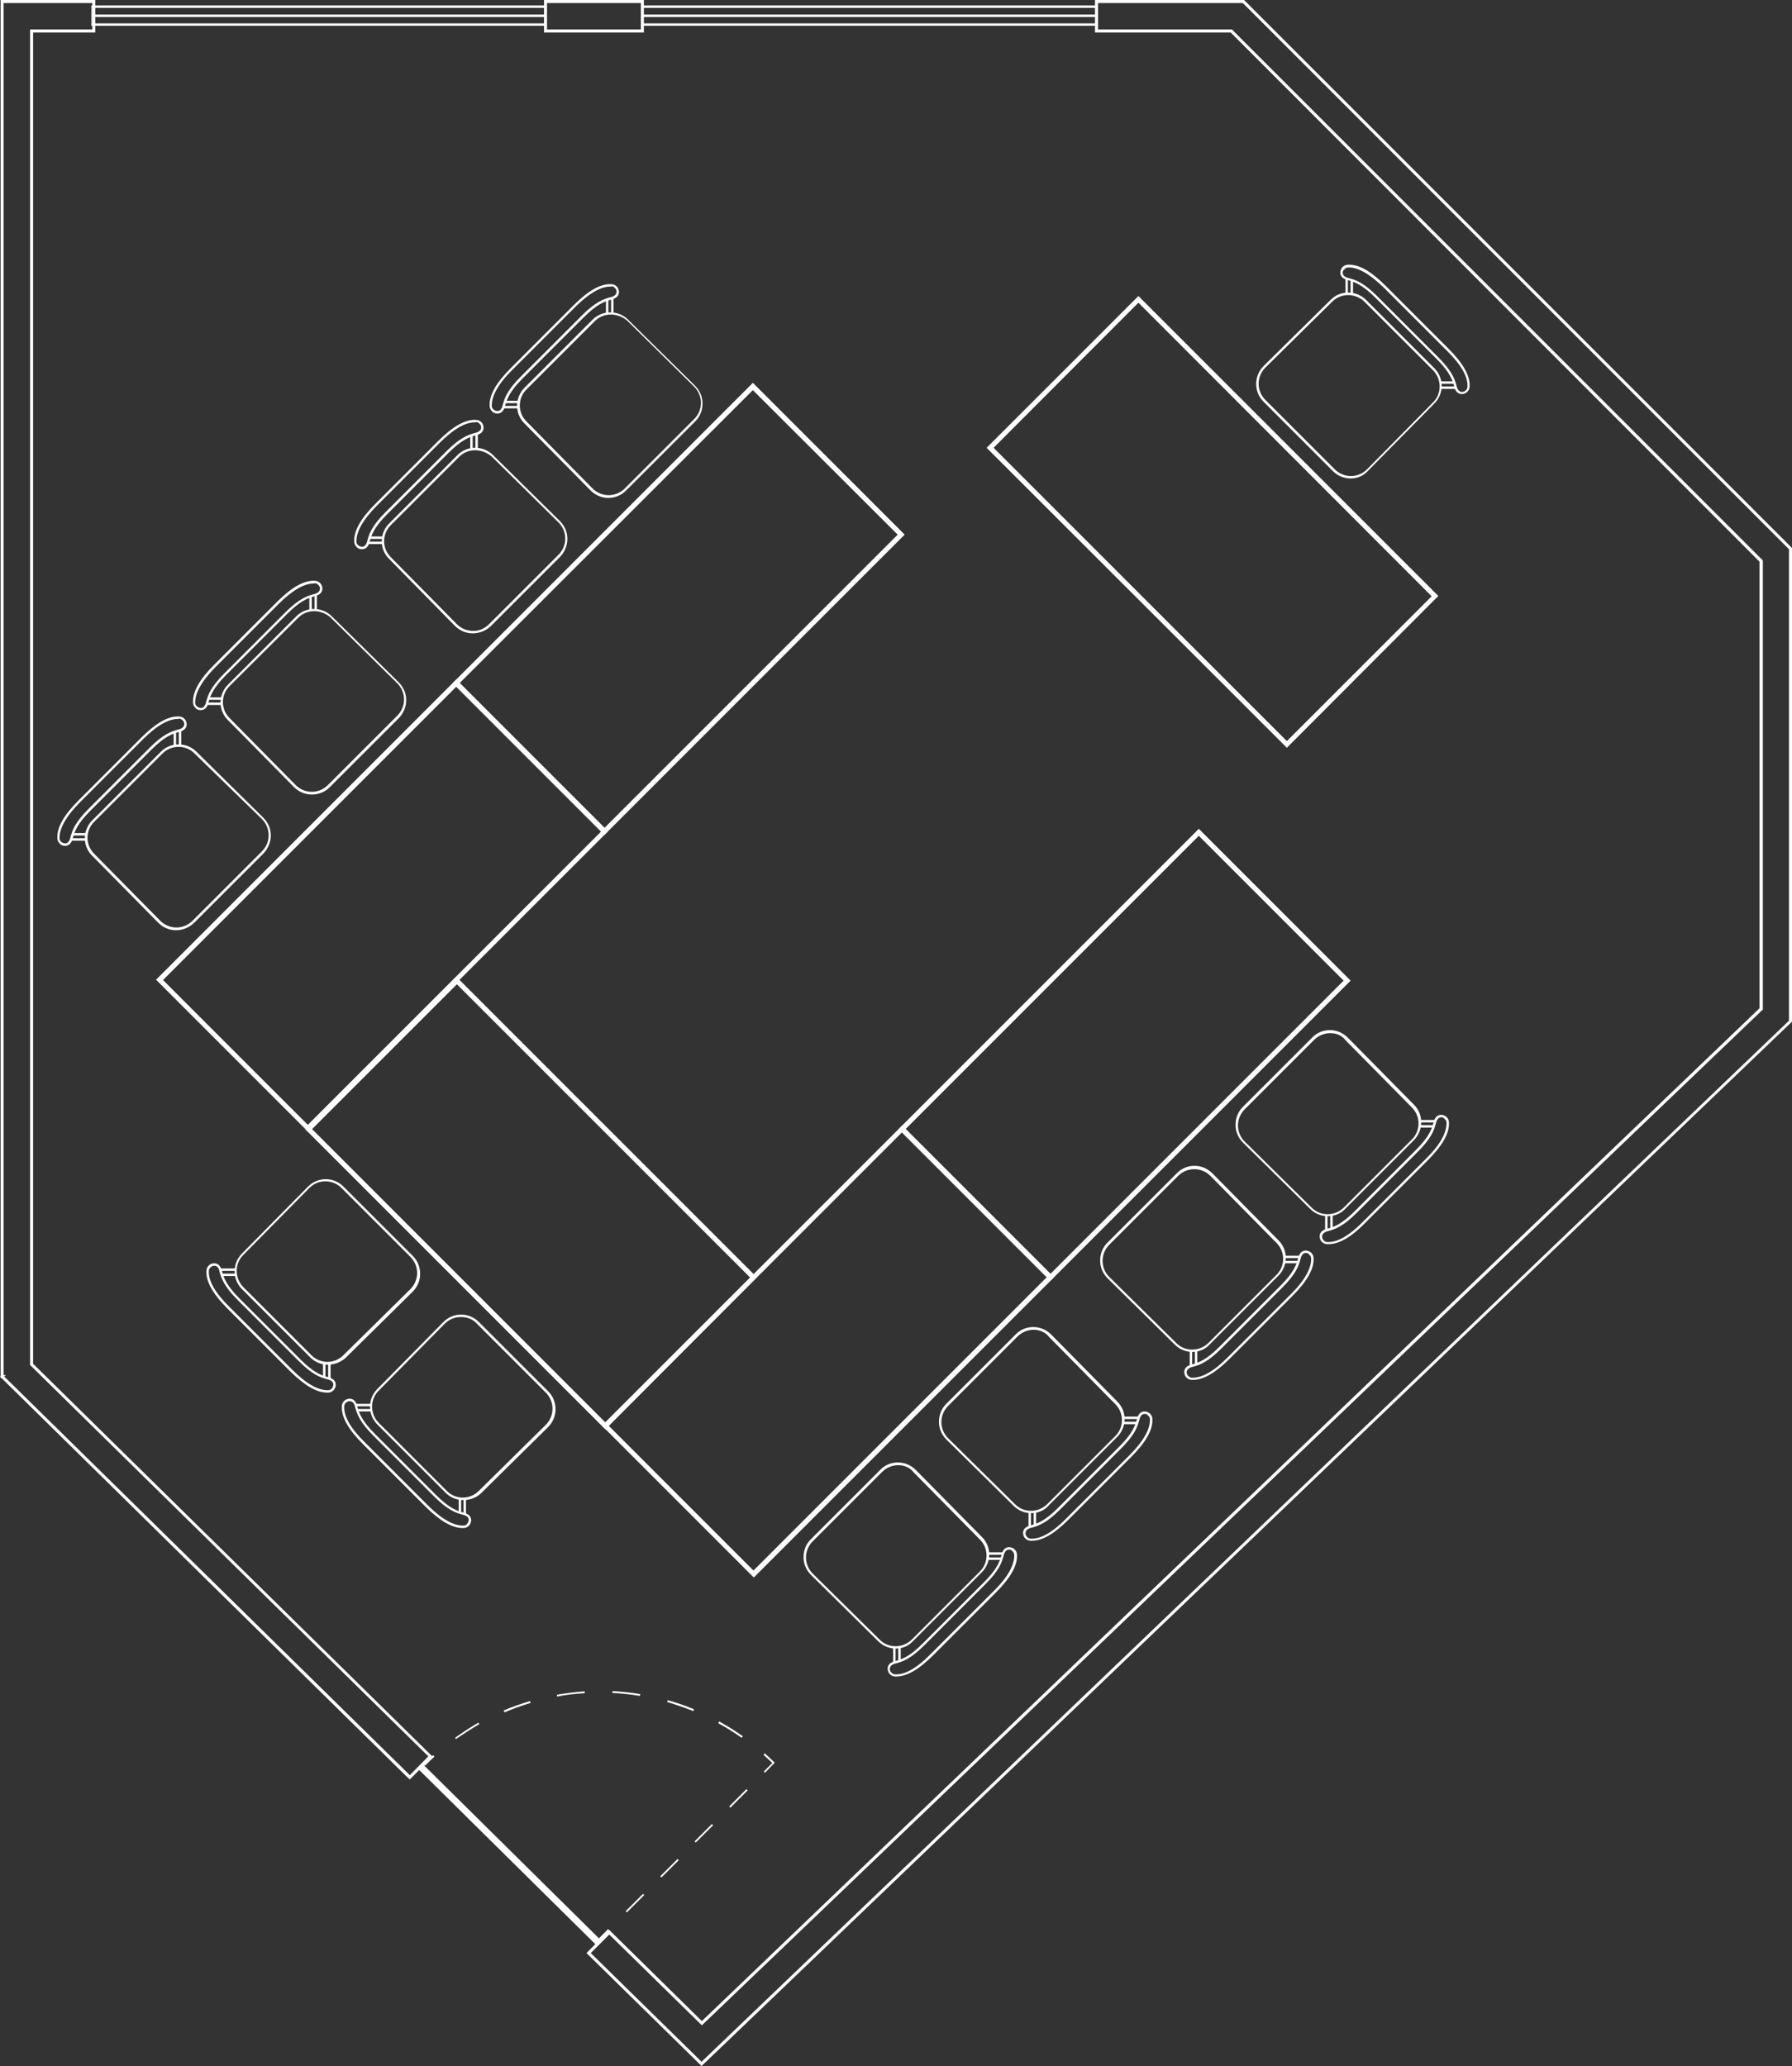 <?xml version="1.0" encoding="utf-8"?>
<!-- Generator: Adobe Illustrator 25.2.1, SVG Export Plug-In . SVG Version: 6.00 Build 0)  -->
<svg version="1.1" id="Ebene_1" xmlns="http://www.w3.org/2000/svg" xmlns:xlink="http://www.w3.org/1999/xlink" x="0px" y="0px"
	 viewBox="0 0 590.3 680.5" style="enable-background:new 0 0 590.3 680.5;" xml:space="preserve">
<rect x="0" y="0" width="590.3" height="680.5" fill="#333333" stroke="none"/>
<style type="text/css">
	.st0{fill:#FFFFFF;}
</style>
<g id="grundriss">
	<g>
		<g>
			<g>
				<g>
					
						<rect x="166.9" y="569.4" transform="matrix(0.703 -0.711 0.711 0.703 -384.51 300.957)" class="st0" width="2.2" height="82.6"/>
				</g>
			</g>
			<g>
				<g>
					<g>
						<path class="st0" d="M139.6,581.2l0.4,0.4c1-1,2-2,3.1-3l-0.4-0.5C141.7,579.1,140.7,580.2,139.6,581.2z"/>
					</g>
				</g>
				<g>
					<g>
						<path class="st0" d="M149.9,572.4c2.5-1.8,5.1-3.5,7.7-5l0.3,0.5c-2.6,1.5-5.2,3.2-7.7,4.9L149.9,572.4z M165.9,563.4
							c2.8-1.2,5.7-2.2,8.7-3.1l0.2,0.6c-2.9,0.9-5.8,1.9-8.6,3.1L165.9,563.4z M183.5,558.2c3-0.5,6.1-0.9,9.1-1.1l0,0.6
							c-3,0.2-6.1,0.5-9.1,1.1L183.5,558.2z M201.8,557c3.1,0.2,6.1,0.5,9.1,1l-0.1,0.6c-3-0.5-6-0.8-9.1-1L201.8,557z M219.9,560
							c2.9,0.8,5.9,1.8,8.7,3l-0.2,0.6c-2.8-1.1-5.7-2.1-8.6-3L219.9,560z M236.9,567c2.7,1.5,5.3,3.1,7.8,4.9l-0.4,0.5
							c-2.5-1.8-5.1-3.4-7.7-4.8L236.9,567z"/>
					</g>
				</g>
				<g>
					<g>
						<path class="st0" d="M251.6,583.5l0.4,0.4l3.2-3.3l-0.2-0.2c-1-1-2.1-2-3.1-2.9l-0.4,0.5c1,0.9,2,1.8,2.9,2.7L251.6,583.5z"/>
					</g>
				</g>
				<g>
					<g>
						<path class="st0" d="M211.8,623.8l0.4,0.4l-5.7,5.7l-0.4-0.4L211.8,623.8z M223.2,612.3l0.4,0.4l-5.7,5.7l-0.4-0.4
							L223.2,612.3z M234.5,600.8l0.4,0.4l-5.7,5.7l-0.4-0.4L234.5,600.8z M245.9,589.3l0.4,0.4l-5.7,5.7l-0.4-0.4L245.9,589.3z"/>
					</g>
				</g>
				<g>
					<g>
						
							<rect x="197" y="636.7" transform="matrix(0.703 -0.711 0.711 0.703 -393.907 330.935)" class="st0" width="4.3" height="0.6"/>
					</g>
				</g>
			</g>
		</g>
		<g>
			<g>
				<path class="st0" d="M179.7,8.5H30.1V1.8h149.7L179.7,8.5L179.7,8.5z M30.4,7.7h148.9V2.6H30.4V7.7z"/>
			</g>
		</g>
		<g>
			<g>
				<rect x="30.3" y="4.8" class="st0" width="149.3" height="0.8"/>
			</g>
		</g>
		<g>
			<g>
				<path class="st0" d="M361.2,8.5H211.6V1.8h149.7V8.5z M211.9,7.7h148.9V2.6H211.9V7.7z"/>
			</g>
		</g>
		<g>
			<g>
				<rect x="211.7" y="4.8" class="st0" width="149.3" height="0.8"/>
			</g>
		</g>
		<g>
			<g>
				<g>
					<path class="st0" d="M135,586.1l-0.4-0.3L0.5,453.9H0.2l0-0.3L0,453.4l0.2-0.2V0h31.2v10.7H10.9v438.5l131.6,129.4L135,586.1z
						 M1.4,453.4L135,584.7l6.1-6.2L9.9,449.6V9.7h20.5V1H1.2v451.9h0.7L1.4,453.4z"/>
				</g>
			</g>
			<g>
				<g>
					<path class="st0" d="M231.1,680.5l-37.9-37.2l7.5-7.6l30.5,30l348.4-333.6V185L405.4,10.7h-44.7V0h49.1l180.5,180.5v156.1
						l-0.2,0.1L231.1,680.5z M194.6,643.3l36.5,35.8l358.2-342.9V180.9L409.4,1h-47.7v8.7h44.1l174.9,174.9v148l-0.2,0.1
						L231.2,667.1l-30.5-29.9L194.6,643.3z"/>
				</g>
			</g>
		</g>
		<g>
			<g>
				<path class="st0" d="M212.1,10.7h-32.9V0h32.9L212.1,10.7L212.1,10.7z M180.2,9.7h30.9V1h-30.9V9.7z"/>
			</g>
		</g>
	</g>
</g>
<g id="bestuhlung_layout_3">
	<g>
		<g>
			<path class="st0" d="M423.9,246.3l-0.6-0.6L325,147.5l50-50l98.8,98.8L423.9,246.3z M327.3,147.5l96.6,96.6l47.7-47.7L375,99.7
				L327.3,147.5z"/>
		</g>
		<g>
			<g>
				<g>
					<path class="st0" d="M444.9,157.6c-2.2,0-4.3-0.9-5.8-2.4l-22.9-22.9c-1.6-1.6-2.4-3.7-2.4-5.9c0-2.2,0.9-4.3,2.5-5.9
						l22.1-21.8c3.2-3.2,8.4-3.1,11.6,0.1l22.5,22.5c3.2,3.2,3.2,8.4,0,11.6l-21.8,22.1C449.2,156.7,447.2,157.6,444.9,157.6
						C444.9,157.6,444.9,157.6,444.9,157.6z M444.1,97.2c-1.9,0-3.8,0.7-5.2,2.1l-22.1,21.8c-1.4,1.4-2.2,3.3-2.2,5.3
						c0,2,0.8,3.9,2.2,5.3l22.9,22.9c1.4,1.4,3.3,2.2,5.3,2.2c0,0,0,0,0,0c2,0,3.9-0.8,5.3-2.2l21.8-22.1c2.9-2.9,2.8-7.6,0-10.5
						l-22.5-22.5C448,97.9,446,97.2,444.1,97.2z"/>
				</g>
				<g>
					<path class="st0" d="M481.5,129.8c0,0-0.1,0-0.1,0c-1.2-0.1-2-0.9-2.4-2.6c-0.6-2.2-1.5-4.7-5.8-9l-20.1-20.1
						c-4.3-4.3-6.8-5.2-9-5.8c-1.7-0.4-2.5-1.2-2.6-2.4l0,0c0-0.7,0.2-1.3,0.7-1.9c0.5-0.5,1.1-0.8,1.8-0.8c3.6-0.2,7.6,2.1,12.5,7
						l20.6,20.6c4.9,4.9,7.2,9,7,12.5c0,0.7-0.3,1.3-0.8,1.8C482.8,129.6,482.1,129.8,481.5,129.8z M442.3,89.9c0,0.8,0.7,1.4,2,1.7
						c2.3,0.6,4.9,1.5,9.4,6l20.1,20.1c4.4,4.4,5.4,7.1,6,9.4c0.3,1.3,0.9,1.9,1.7,2c0.5,0,0.9-0.1,1.3-0.5c0.4-0.3,0.6-0.8,0.6-1.2
						c0.2-3.3-2.1-7.3-6.8-11.9l-20.6-20.6c-4.7-4.6-8.6-6.9-11.9-6.8c-0.5,0-0.9,0.2-1.2,0.6C442.4,89,442.3,89.4,442.3,89.9
						L442.3,89.9z"/>
				</g>
				<g>
					<g>
						<rect x="444.9" y="92.3" class="st0" width="0.8" height="4.6"/>
					</g>
					<g>
						<rect x="443.2" y="91.8" class="st0" width="0.8" height="5"/>
					</g>
					<g>
						<rect x="474.5" y="125.6" class="st0" width="4.5" height="0.8"/>
					</g>
					<g>
						<rect x="474.6" y="127.3" class="st0" width="5" height="0.8"/>
					</g>
				</g>
			</g>
		</g>
	</g>
	<g>
		<g>
			<path class="st0" d="M101.4,372.7l-0.6-0.6l-49.4-49.4l0.6-0.6l98.3-98.3l50,50l-0.6,0.6L101.4,372.7z M53.7,322.8l47.7,47.7
				l96.6-96.6l-47.7-47.7L53.7,322.8z"/>
		</g>
		<g>
			<g>
				<g>
					<path class="st0" d="M102.7,261.7C102.7,261.7,102.6,261.7,102.7,261.7c-2.3,0-4.3-0.9-5.9-2.5L75,237.1
						c-3.2-3.2-3.1-8.4,0.1-11.6l22.5-22.5c3.2-3.2,8.4-3.2,11.6-0.1l22.1,21.8c1.6,1.6,2.5,3.6,2.5,5.9s-0.9,4.3-2.4,5.9
						l-22.9,22.9C107,260.9,104.9,261.7,102.7,261.7z M103.5,201.3c-1.9,0-3.8,0.7-5.3,2.2L75.6,226c-2.9,2.9-2.9,7.6,0,10.5
						l21.8,22.1c1.4,1.4,3.3,2.2,5.3,2.2c0,0,0,0,0,0c2,0,3.9-0.8,5.3-2.2l22.9-22.9c1.4-1.4,2.2-3.3,2.2-5.3s-0.8-3.9-2.2-5.3
						l-22.1-21.8C107.2,202,105.4,201.3,103.5,201.3z"/>
				</g>
				<g>
					<path class="st0" d="M66.1,233.9c-0.6,0-1.3-0.2-1.7-0.7c-0.5-0.5-0.8-1.1-0.8-1.8c-0.2-3.5,2.1-7.6,7-12.5l20.6-20.6
						c4.9-4.9,9-7.2,12.5-7c0.7,0,1.3,0.3,1.8,0.8c0.5,0.5,0.7,1.2,0.7,1.9c-0.1,1.2-0.9,2-2.6,2.4c-2.2,0.6-4.7,1.5-9,5.8
						l-20.1,20.1c-4.3,4.3-5.2,6.8-5.8,9c-0.4,1.7-1.2,2.5-2.4,2.6l0,0C66.2,233.9,66.1,233.9,66.1,233.9z M103.3,192.2
						c-3.2,0-7.1,2.3-11.6,6.8l-20.6,20.6c-4.6,4.6-6.9,8.7-6.8,11.9c0,0.5,0.2,0.9,0.6,1.2c0.4,0.3,0.8,0.5,1.3,0.5l0,0
						c0.8,0,1.4-0.7,1.7-2c0.6-2.3,1.5-4.9,6-9.4L94,201.7c4.4-4.4,7.1-5.4,9.4-6c1.3-0.3,1.9-0.9,2-1.7c0-0.5-0.1-0.9-0.5-1.3
						s-0.8-0.6-1.2-0.6C103.5,192.2,103.4,192.2,103.3,192.2z"/>
				</g>
				<g>
					<g>
						<rect x="68.5" y="229.7" class="st0" width="4.5" height="0.8"/>
					</g>
					<g>
						<rect x="68" y="231.4" class="st0" width="5" height="0.8"/>
					</g>
					<g>
						<rect x="101.9" y="196.4" class="st0" width="0.8" height="4.5"/>
					</g>
					<g>
						<rect x="103.6" y="195.9" class="st0" width="0.8" height="5"/>
					</g>
				</g>
			</g>
			<g>
				<g>
					<path class="st0" d="M58,306.4C58,306.4,58,306.4,58,306.4c-2.3,0-4.3-0.9-5.9-2.5l-21.8-22.1c-3.2-3.2-3.1-8.4,0.1-11.6
						L53,247.6c3.2-3.2,8.4-3.2,11.6-0.1l22.1,21.8c1.6,1.6,2.5,3.6,2.5,5.9c0,2.2-0.9,4.3-2.4,5.9l-22.9,22.9
						C62.3,305.5,60.2,306.4,58,306.4z M58.8,246c-1.9,0-3.8,0.7-5.3,2.2L31,270.7c-2.9,2.9-2.9,7.6,0,10.5l21.8,22.1
						c1.4,1.4,3.3,2.2,5.3,2.2c2,0,3.9-0.8,5.3-2.2l22.9-22.9c1.4-1.4,2.2-3.3,2.2-5.3c0-2-0.8-3.9-2.2-5.3L64,248.1
						C62.6,246.7,60.7,246,58.8,246z"/>
				</g>
				<g>
					<path class="st0" d="M21.4,278.6c-0.6,0-1.3-0.2-1.7-0.7c-0.5-0.5-0.8-1.1-0.8-1.8c-0.2-3.5,2.1-7.6,7-12.5L46.5,243
						c4.9-4.9,9-7.2,12.5-7c0.7,0,1.3,0.3,1.8,0.8c0.5,0.5,0.7,1.2,0.7,1.9c-0.1,1.2-0.9,2-2.6,2.4c-2.2,0.6-4.7,1.5-9,5.8L29.8,267
						c-4.3,4.3-5.2,6.8-5.8,9c-0.4,1.7-1.2,2.5-2.4,2.6l0,0C21.5,278.6,21.5,278.6,21.4,278.6z M58.6,236.8c-3.2,0-7.1,2.3-11.6,6.8
						l-20.6,20.6c-4.6,4.6-6.9,8.7-6.8,11.9c0,0.5,0.2,0.9,0.6,1.2c0.4,0.3,0.8,0.5,1.3,0.5l0,0c0.8,0,1.4-0.7,1.7-2
						c0.6-2.3,1.5-4.9,6-9.4l20.1-20.1c4.4-4.4,7.1-5.4,9.4-6c1.3-0.3,1.9-0.9,2-1.7c0-0.5-0.1-0.9-0.5-1.3s-0.8-0.6-1.2-0.6
						C58.9,236.8,58.8,236.8,58.6,236.8z"/>
				</g>
				<g>
					<g>
						<rect x="23.9" y="274.4" class="st0" width="4.6" height="0.8"/>
					</g>
					<g>
						<rect x="23.4" y="276.1" class="st0" width="5" height="0.8"/>
					</g>
					<g>
						<rect x="57.2" y="241" class="st0" width="0.8" height="4.5"/>
					</g>
					<g>
						<rect x="58.9" y="240.5" class="st0" width="0.8" height="5"/>
					</g>
				</g>
			</g>
		</g>
	</g>
	<g>
		<g>
			<path class="st0" d="M248.3,519.6l-0.6-0.6l-49.4-49.4l0.6-0.6l98.3-98.3l0.6,0.6l49.4,49.4l-0.6,0.6L248.3,519.6z M200.5,469.6
				l47.7,47.7l96.6-96.6L297.1,373L200.5,469.6z"/>
		</g>
		<g>
			<g>
				<g>
					<path class="st0" d="M295.1,543c-2.1,0-4.2-0.8-5.8-2.4l-22.1-21.8c-1.6-1.6-2.5-3.6-2.5-5.9s0.8-4.3,2.4-5.9l22.9-22.9
						c1.6-1.6,3.6-2.4,5.8-2.4c0,0,0,0,0,0c2.2,0,4.3,0.9,5.9,2.5l21.8,22.1c3.2,3.2,3.1,8.4-0.1,11.6l-22.5,22.5
						C299.3,542.2,297.2,543,295.1,543z M295.9,482.6c-2,0-3.9,0.8-5.3,2.2l-22.9,22.9c-1.4,1.4-2.2,3.3-2.2,5.3
						c0,2,0.8,3.9,2.2,5.3l22.1,21.8c2.9,2.9,7.6,2.8,10.5,0l22.5-22.5c2.9-2.9,2.9-7.6,0-10.5l-21.8-22.1
						C299.8,483.4,297.9,482.6,295.9,482.6C295.9,482.6,295.9,482.6,295.9,482.6z"/>
				</g>
				<g>
					<path class="st0" d="M295.3,552.2c-0.1,0-0.2,0-0.4,0c-0.7,0-1.3-0.3-1.8-0.8c-0.5-0.5-0.7-1.2-0.7-1.9c0.1-1.2,0.9-2,2.6-2.4
						c2.2-0.6,4.7-1.5,9-5.8l20.1-20.1c4.3-4.3,5.2-6.8,5.8-9c0.4-1.7,1.2-2.5,2.4-2.6l0,0c0.7,0,1.3,0.2,1.9,0.7
						c0.5,0.5,0.8,1.1,0.8,1.8c0.2,3.5-2.1,7.6-7,12.5l-20.6,20.6C302.7,549.9,298.7,552.2,295.3,552.2z M332.4,510.4
						C332.4,510.4,332.4,510.4,332.4,510.4L332.4,510.4c-0.9,0-1.5,0.7-1.8,2c-0.6,2.3-1.5,4.9-6,9.4l-20.1,20.1
						c-4.4,4.4-7.1,5.4-9.4,6c-1.3,0.3-1.9,0.9-2,1.7c0,0.5,0.1,0.9,0.5,1.3s0.8,0.6,1.2,0.6c3.3,0.2,7.3-2.1,11.9-6.8l20.6-20.6
						c4.7-4.6,6.9-8.7,6.8-11.9c0-0.5-0.2-0.9-0.6-1.2C333.3,510.5,332.9,510.4,332.4,510.4z"/>
				</g>
				<g>
					<g>
						<rect x="325.5" y="513" class="st0" width="4.5" height="0.8"/>
					</g>
					<g>
						<rect x="325.5" y="511.3" class="st0" width="5" height="0.8"/>
					</g>
					<g>
						<rect x="295.9" y="542.6" class="st0" width="0.8" height="4.5"/>
					</g>
					<g>
						<rect x="294.2" y="542.7" class="st0" width="0.8" height="5"/>
					</g>
				</g>
			</g>
			<g>
				<g>
					<path class="st0" d="M339.7,498.4c-2.1,0-4.2-0.8-5.8-2.4l-22.1-21.8c-1.6-1.6-2.5-3.6-2.5-5.9c0-2.2,0.8-4.3,2.4-5.9
						l22.9-22.9c1.6-1.6,3.6-2.4,5.8-2.4c0,0,0,0,0,0c2.2,0,4.3,0.9,5.9,2.5l21.8,22.1c3.2,3.2,3.1,8.4-0.1,11.6l-22.5,22.5
						C344,497.6,341.8,498.4,339.7,498.4z M340.5,438c-2,0-3.9,0.8-5.3,2.2l-22.9,22.9c-1.4,1.4-2.2,3.3-2.2,5.3
						c0,2,0.8,3.9,2.2,5.3l22.1,21.8c2.9,2.9,7.6,2.8,10.5,0l22.5-22.5c2.9-2.9,2.9-7.6,0-10.5l-21.8-22.1
						C344.4,438.8,342.5,438,340.5,438C340.5,438,340.5,438,340.5,438z"/>
				</g>
				<g>
					<path class="st0" d="M339.9,507.5c-0.1,0-0.2,0-0.4,0c-0.7,0-1.3-0.3-1.8-0.8c-0.5-0.5-0.7-1.2-0.7-1.9c0.1-1.2,0.9-2,2.6-2.4
						c2.2-0.6,4.7-1.5,9-5.8l20.1-20.1c4.3-4.3,5.2-6.8,5.8-9c0.4-1.7,1.2-2.5,2.4-2.6c0.7,0,1.3,0.2,1.9,0.7
						c0.5,0.5,0.8,1.1,0.8,1.8c0.2,3.5-2.1,7.6-7,12.5l-20.6,20.6C347.3,505.2,343.4,507.5,339.9,507.5z M377.1,465.7
						C377.1,465.7,377,465.7,377.1,465.7L377.1,465.7c-0.9,0-1.5,0.7-1.8,2c-0.6,2.3-1.5,4.9-6,9.4l-20.1,20.1
						c-4.4,4.4-7.1,5.4-9.4,6c-1.3,0.3-1.9,0.9-2,1.7c0,0.5,0.1,0.9,0.5,1.3c0.3,0.4,0.8,0.6,1.2,0.6c3.3,0.2,7.3-2.1,11.9-6.8
						l20.6-20.6c4.7-4.7,6.9-8.7,6.8-11.9c0-0.5-0.2-0.9-0.6-1.2C378,465.9,377.5,465.7,377.1,465.7z"/>
				</g>
				<g>
					<g>
						<rect x="370.1" y="468.3" class="st0" width="4.5" height="0.8"/>
					</g>
					<g>
						<rect x="370.2" y="466.6" class="st0" width="5" height="0.8"/>
					</g>
					<g>
						<rect x="340.5" y="498" class="st0" width="0.8" height="4.5"/>
					</g>
					<g>
						<rect x="338.8" y="498" class="st0" width="0.8" height="5"/>
					</g>
				</g>
			</g>
		</g>
	</g>
	<g>
		<g>
			<path class="st0" d="M199.1,275l-50-50l0.6-0.6l98.3-98.3l50,50l-0.6,0.6L199.1,275z M151.4,225l47.7,47.7l96.6-96.6L248,128.5
				L151.4,225z"/>
		</g>
		<g>
			<g>
				<g>
					<path class="st0" d="M200.4,164C200.4,164,200.4,164,200.4,164c-2.3,0-4.3-0.9-5.9-2.5l-21.8-22.1c-3.2-3.2-3.1-8.4,0-11.6
						l22.5-22.5c3.2-3.2,8.4-3.2,11.6-0.1l22.1,21.8c1.6,1.6,2.5,3.6,2.5,5.9s-0.8,4.3-2.4,5.9l-22.9,22.9l-0.3-0.3l0.3,0.3
						C204.7,163.1,202.6,164,200.4,164z M201.2,103.6c-1.9,0-3.8,0.7-5.3,2.2l-22.5,22.5c-2.9,2.9-2.9,7.6,0,10.5l21.8,22.1
						c1.4,1.4,3.3,2.2,5.3,2.2c0,0,0,0,0,0c2,0,3.9-0.8,5.3-2.2l22.9-22.9c1.4-1.4,2.2-3.3,2.2-5.3c0-2-0.8-3.9-2.2-5.3l-22.1-21.8
						C205,104.3,203.1,103.6,201.2,103.6z"/>
				</g>
				<g>
					<path class="st0" d="M163.8,136.2c-0.6,0-1.3-0.2-1.7-0.7c-0.5-0.5-0.8-1.1-0.8-1.8c-0.2-3.5,2.1-7.6,7-12.5l20.6-20.6
						c4.9-4.9,9-7.2,12.5-7c0.7,0,1.3,0.3,1.8,0.8c0.5,0.5,0.7,1.2,0.7,1.9c-0.1,1.2-0.9,2-2.6,2.4c-2.2,0.6-4.7,1.5-9,5.8
						l-20.1,20.1c-4.3,4.3-5.2,6.8-5.8,9c-0.4,1.7-1.2,2.5-2.4,2.6l0,0c0,0,0,0,0,0l0,0C163.9,136.2,163.8,136.2,163.8,136.2z
						 M201,94.4c-3.2,0-7.1,2.3-11.6,6.8l-20.6,20.6c-4.7,4.6-6.9,8.7-6.8,11.9c0,0.5,0.2,0.9,0.6,1.2c0.4,0.3,0.8,0.5,1.3,0.5h0
						c0.8,0,1.4-0.7,1.7-2c0.6-2.3,1.5-4.9,6-9.4l20.1-20.1c4.4-4.4,7.1-5.4,9.4-6c1.3-0.3,1.9-0.9,2-1.7c0-0.5-0.1-0.9-0.5-1.3
						c-0.3-0.4-0.8-0.6-1.2-0.6C201.2,94.5,201.1,94.4,201,94.4z"/>
				</g>
				<g>
					<g>
						<rect x="166.2" y="132" class="st0" width="4.5" height="0.8"/>
					</g>
					<g>
						<rect x="165.8" y="133.7" class="st0" width="5" height="0.8"/>
					</g>
					<g>
						<rect x="199.6" y="98.7" class="st0" width="0.8" height="4.6"/>
					</g>
					<g>
						<rect x="201.3" y="98.2" class="st0" width="0.8" height="5"/>
					</g>
				</g>
			</g>
			<g>
				<g>
					<path class="st0" d="M155.7,208.6C155.7,208.6,155.7,208.6,155.7,208.6c-2.3,0-4.3-0.9-5.9-2.5L128.1,184
						c-3.2-3.2-3.1-8.4,0.1-11.6l22.5-22.5c3.2-3.2,8.4-3.2,11.6-0.1l22.1,21.8c1.6,1.6,2.5,3.6,2.5,5.9c0,2.2-0.9,4.3-2.4,5.9
						l-22.9,22.9C160,207.8,157.9,208.6,155.7,208.6z M156.5,148.3c-1.9,0-3.8,0.7-5.3,2.2L128.7,173c-2.9,2.9-2.9,7.6,0,10.5
						l21.8,22.1c1.4,1.4,3.3,2.2,5.3,2.2c2,0.1,3.9-0.8,5.3-2.2l0.3,0.3l-0.3-0.3l22.9-22.9c1.4-1.4,2.2-3.3,2.2-5.3
						c0-2-0.8-3.9-2.2-5.3l-22.1-21.8C160.3,149,158.4,148.3,156.5,148.3z"/>
				</g>
				<g>
					<path class="st0" d="M119.2,180.9c-0.6,0-1.3-0.2-1.7-0.7c-0.5-0.5-0.8-1.1-0.8-1.8c-0.2-3.5,2.1-7.6,7-12.5l20.6-20.6
						c4.9-4.9,9-7.2,12.5-7c0.7,0,1.3,0.3,1.8,0.8c0.5,0.5,0.7,1.2,0.7,1.9c-0.1,1.2-0.9,2-2.6,2.4c-2.2,0.6-4.7,1.5-9,5.8
						l-20.1,20.1c-4.3,4.3-5.2,6.8-5.8,9c-0.4,1.7-1.2,2.5-2.4,2.6l0,0c0,0,0,0,0,0l0,0C119.2,180.9,119.2,180.9,119.2,180.9z
						 M156.4,139.1c-3.2,0-7.1,2.3-11.6,6.8l-20.6,20.6c-4.6,4.6-6.9,8.7-6.8,11.9c0,0.5,0.2,0.9,0.6,1.2c0.4,0.3,0.8,0.5,1.3,0.5h0
						c0.8,0,1.4-0.7,1.7-2c0.6-2.3,1.5-4.9,6-9.4l20.1-20.1c4.4-4.4,7.1-5.4,9.4-6c1.3-0.3,1.9-0.9,2-1.7c0-0.5-0.1-0.9-0.5-1.3
						c-0.3-0.4-0.8-0.6-1.2-0.6C156.6,139.1,156.5,139.1,156.4,139.1z"/>
				</g>
				<g>
					<g>
						<rect x="121.6" y="176.7" class="st0" width="4.5" height="0.8"/>
					</g>
					<g>
						<rect x="121.1" y="178.4" class="st0" width="5" height="0.8"/>
					</g>
					<g>
						<rect x="154.9" y="143.3" class="st0" width="0.8" height="4.6"/>
					</g>
					<g>
						<rect x="156.6" y="142.8" class="st0" width="0.8" height="5"/>
					</g>
				</g>
			</g>
		</g>
	</g>
	<g>
		<g>
			<path class="st0" d="M346,421.9l-0.6-0.6L296,371.9l0.6-0.6l98.3-98.3l50,50l-0.6,0.6L346,421.9z M298.3,371.9l47.7,47.7
				l96.6-96.6l-47.7-47.7L298.3,371.9z"/>
		</g>
		<g>
			<g>
				<g>
					<path class="st0" d="M392.8,445.3c-2.1,0-4.2-0.8-5.8-2.4l-22.1-21.8c-1.6-1.6-2.5-3.6-2.5-5.9c0-2.2,0.8-4.3,2.4-5.9
						l22.9-22.9c1.6-1.6,3.6-2.4,5.8-2.4c0,0,0,0,0,0c2.2,0,4.3,0.9,5.9,2.5l21.8,22.1c3.2,3.2,3.1,8.4-0.1,11.6l-22.5,22.5
						C397,444.5,394.9,445.3,392.8,445.3z M388,386.8l0.3,0.3L365.4,410c-1.4,1.4-2.2,3.3-2.2,5.3c0,2,0.8,3.9,2.2,5.3l22.1,21.8
						c2.9,2.9,7.6,2.8,10.5,0l22.5-22.5c2.9-2.9,2.9-7.6,0-10.5l-21.8-22.1c-1.4-1.4-3.3-2.2-5.3-2.2c-2,0-3.9,0.8-5.3,2.2
						L388,386.8z"/>
				</g>
				<g>
					<path class="st0" d="M393,454.5c-0.1,0-0.2,0-0.4,0c-0.7,0-1.3-0.3-1.8-0.8c-0.5-0.5-0.7-1.2-0.7-1.9c0.1-1.2,0.9-2,2.6-2.4
						c2.2-0.6,4.7-1.5,9-5.8l20.1-20.1c4.3-4.3,5.2-6.8,5.8-9c0.4-1.7,1.2-2.5,2.4-2.6l0,0c0.7,0,1.3,0.2,1.9,0.7
						c0.5,0.5,0.8,1.1,0.8,1.8c0.2,3.5-2.1,7.6-7,12.5l-20.6,20.6C400.4,452.2,396.4,454.5,393,454.5z M430.1,412.7
						c-0.8,0-1.4,0.7-1.7,2c-0.6,2.3-1.5,4.9-6,9.4l-20.1,20.1c-4.4,4.4-7.1,5.4-9.4,6c-1.3,0.3-1.9,0.9-2,1.7
						c0,0.5,0.1,0.9,0.5,1.3s0.8,0.6,1.2,0.6c3.3,0.1,7.3-2.1,11.9-6.8l20.6-20.6c4.7-4.6,6.9-8.7,6.8-11.9c0-0.5-0.2-0.9-0.6-1.2
						C431,412.8,430.5,412.7,430.1,412.7L430.1,412.7z"/>
				</g>
				<g>
					<g>
						<rect x="423.2" y="415.3" class="st0" width="4.5" height="0.8"/>
					</g>
					<g>
						<rect x="423.2" y="413.6" class="st0" width="5" height="0.8"/>
					</g>
					<g>
						<rect x="393.6" y="444.9" class="st0" width="0.8" height="4.5"/>
					</g>
					<g>
						<rect x="391.9" y="445" class="st0" width="0.8" height="5"/>
					</g>
				</g>
			</g>
			<g>
				<g>
					<path class="st0" d="M437.4,400.6c-2.1,0-4.2-0.8-5.8-2.4l-22.1-21.8c-1.6-1.6-2.5-3.6-2.5-5.9c0-2.2,0.8-4.3,2.4-5.9
						l22.9-22.9c1.6-1.6,3.6-2.4,5.8-2.4c0,0,0,0,0,0c2.2,0,4.3,0.9,5.9,2.5l21.8,22.1c3.2,3.2,3.1,8.4,0,11.6l-22.5,22.5
						C441.7,399.8,439.5,400.6,437.4,400.6z M438.2,340.3c-2,0-3.9,0.8-5.3,2.2L410,365.4c-1.4,1.4-2.2,3.3-2.2,5.3s0.8,3.9,2.2,5.3
						l22.1,21.8c2.9,2.9,7.6,2.8,10.5,0l22.5-22.5c2.9-2.9,2.9-7.6,0-10.5l-21.8-22.1C442.1,341.1,440.3,340.3,438.2,340.3
						C438.2,340.3,438.2,340.3,438.2,340.3z"/>
				</g>
				<g>
					<path class="st0" d="M437.6,409.8c-0.1,0-0.2,0-0.4,0c-0.7,0-1.3-0.3-1.8-0.8c-0.5-0.5-0.7-1.2-0.7-1.9c0.1-1.2,0.9-2,2.6-2.4
						c2.2-0.6,4.7-1.5,9-5.8l20.1-20.1c4.3-4.3,5.2-6.8,5.8-9c0.4-1.7,1.2-2.5,2.4-2.6c0.7,0,1.3,0.2,1.9,0.7
						c0.5,0.5,0.8,1.1,0.8,1.8c0.2,3.5-2.1,7.6-7,12.5l-20.6,20.6C445.1,407.5,441.1,409.8,437.6,409.8z M474.8,368
						C474.8,368,474.7,368,474.8,368L474.8,368c-0.9,0-1.5,0.7-1.8,2c-0.6,2.3-1.5,4.9-6,9.4l-20.1,20.1c-4.4,4.4-7.1,5.4-9.4,6
						c-1.3,0.3-1.9,0.9-2,1.7c0,0.5,0.1,0.9,0.5,1.3c0.3,0.4,0.8,0.6,1.2,0.6c3.3,0.2,7.3-2.1,11.9-6.8l20.6-20.6
						c4.7-4.6,6.9-8.7,6.8-11.9c0-0.5-0.2-0.9-0.6-1.2C475.7,368.2,475.2,368,474.8,368z"/>
				</g>
				<g>
					<g>
						<rect x="467.8" y="370.6" class="st0" width="4.5" height="0.8"/>
					</g>
					<g>
						<rect x="467.9" y="368.9" class="st0" width="5" height="0.8"/>
					</g>
					<g>
						<rect x="438.2" y="400.3" class="st0" width="0.8" height="4.5"/>
					</g>
					<g>
						<rect x="436.5" y="400.3" class="st0" width="0.8" height="5"/>
					</g>
				</g>
			</g>
		</g>
	</g>
	<g>
		<g>
			<path class="st0" d="M199.4,470.8l-0.6-0.6l-98.3-98.3l0.6-0.6l49.4-49.4l98.8,98.8l-0.6,0.6L199.4,470.8z M102.8,371.9
				l96.6,96.6l47.7-47.7l-96.6-96.6L102.8,371.9z"/>
		</g>
		<g>
			<g>
				<g>
					<path class="st0" d="M108,449.5c-2.1,0-4.2-0.8-5.8-2.4l-22.5-22.5c-3.2-3.2-3.2-8.4-0.1-11.6l21.8-22.1
						c1.6-1.6,3.6-2.5,5.9-2.5c0,0,0,0,0,0c2.2,0,4.3,0.9,5.8,2.4l22.9,22.9c1.6,1.6,2.4,3.7,2.4,5.9c0,2.2-0.9,4.3-2.5,5.9
						l-22.1,21.8C112.2,448.7,110.1,449.5,108,449.5z M107.2,389.1C107.2,389.1,107.2,389.1,107.2,389.1c-2,0-3.9,0.8-5.3,2.2
						l-21.8,22.1c-2.9,2.9-2.8,7.6,0,10.5l22.5,22.5c2.9,2.9,7.6,2.9,10.5,0l22.1-21.8c1.4-1.4,2.2-3.3,2.2-5.3c0-2-0.8-3.9-2.2-5.3
						l-22.9-22.9C111,389.9,109.2,389.1,107.2,389.1z"/>
				</g>
				<g>
					<path class="st0" d="M107.8,458.7c-3.5,0-7.4-2.3-12.2-7L75,431.1c-4.9-4.9-7.2-9-7-12.5c0-0.7,0.3-1.3,0.8-1.8
						c0.5-0.5,1.2-0.7,1.9-0.7c1.2,0.1,2,0.9,2.4,2.6c0.6,2.2,1.5,4.7,5.8,9L99,447.8c4.3,4.3,6.8,5.2,9,5.8
						c1.7,0.4,2.5,1.2,2.6,2.4l0,0c0,0.7-0.2,1.3-0.7,1.9c-0.5,0.5-1.1,0.8-1.8,0.8C108,458.7,107.9,458.7,107.8,458.7z M70.6,416.9
						c-0.4,0-0.9,0.2-1.2,0.5c-0.4,0.3-0.6,0.8-0.6,1.2c-0.2,3.3,2.1,7.3,6.8,11.9l20.6,20.6c4.7,4.7,8.6,6.9,11.9,6.8
						c1,0,1.7-0.9,1.7-1.9v0c0-0.8-0.7-1.4-2-1.7c-2.3-0.6-4.9-1.5-9.4-6l-20.1-20.1c-4.4-4.4-5.4-7.1-6-9.4
						C72.1,417.6,71.5,416.9,70.6,416.9C70.7,416.9,70.6,416.9,70.6,416.9z"/>
				</g>
				<g>
					<g>
						<rect x="106.4" y="449.1" class="st0" width="0.8" height="4.5"/>
					</g>
					<g>
						<rect x="108.1" y="449.2" class="st0" width="0.8" height="5"/>
					</g>
					<g>
						<rect x="73" y="419.5" class="st0" width="4.5" height="0.8"/>
					</g>
					<g>
						<rect x="72.5" y="417.8" class="st0" width="5" height="0.8"/>
					</g>
				</g>
			</g>
			<g>
				<g>
					<path class="st0" d="M152.6,494.1c-2.1,0-4.2-0.8-5.8-2.4l-22.5-22.5c-3.2-3.2-3.2-8.4-0.1-11.6l21.8-22.1
						c1.6-1.6,3.6-2.5,5.9-2.5c0,0,0,0,0,0c2.2,0,4.3,0.9,5.8,2.4l22.9,22.9c1.6,1.6,2.4,3.7,2.4,5.9c0,2.2-0.9,4.3-2.5,5.9
						l-22.1,21.8C156.8,493.4,154.7,494.1,152.6,494.1z M151.8,433.8C151.8,433.8,151.8,433.8,151.8,433.8c-2,0-3.9,0.8-5.3,2.2
						l-21.8,22.1c-2.9,2.9-2.8,7.6,0,10.5l22.5,22.5c2.9,2.9,7.6,2.9,10.5,0l22.1-21.8c1.4-1.4,2.2-3.3,2.2-5.3c0-2-0.8-3.9-2.2-5.3
						l-22.9-22.9C155.7,434.5,153.8,433.8,151.8,433.8z"/>
				</g>
				<g>
					<path class="st0" d="M152.4,503.3c-3.5,0-7.4-2.3-12.2-7l-20.6-20.6c-4.9-4.9-7.2-9-7-12.5c0-0.7,0.3-1.3,0.8-1.8
						c0.5-0.5,1.2-0.7,1.9-0.7c1.2,0.1,2,0.9,2.4,2.6c0.6,2.2,1.5,4.7,5.8,9l20.1,20.1c4.3,4.3,6.8,5.2,9,5.8
						c1.7,0.4,2.5,1.2,2.6,2.4c0,0.7-0.2,1.3-0.7,1.9c-0.5,0.5-1.1,0.8-1.8,0.8C152.7,503.3,152.5,503.3,152.4,503.3z M115.2,461.5
						c-0.4,0-0.9,0.2-1.2,0.5c-0.4,0.3-0.6,0.8-0.6,1.2c-0.2,3.3,2.1,7.3,6.8,11.9l20.6,20.6c4.7,4.7,8.7,6.9,11.9,6.8
						c0.5,0,0.9-0.2,1.2-0.6c0.3-0.4,0.5-0.8,0.5-1.3v0c0-0.8-0.7-1.4-2-1.7c-2.3-0.6-4.9-1.5-9.4-6L123,472.9
						c-4.4-4.4-5.4-7.1-6-9.4C116.7,462.2,116.2,461.6,115.2,461.5C115.3,461.5,115.3,461.5,115.2,461.5z"/>
				</g>
				<g>
					<g>
						<rect x="151.1" y="493.7" class="st0" width="0.8" height="4.5"/>
					</g>
					<g>
						<rect x="152.7" y="493.8" class="st0" width="0.8" height="5"/>
					</g>
					<g>
						<rect x="117.7" y="464.1" class="st0" width="4.5" height="0.8"/>
					</g>
					<g>
						<rect x="117.2" y="462.4" class="st0" width="5" height="0.8"/>
					</g>
				</g>
			</g>
		</g>
	</g>
</g>
</svg>
